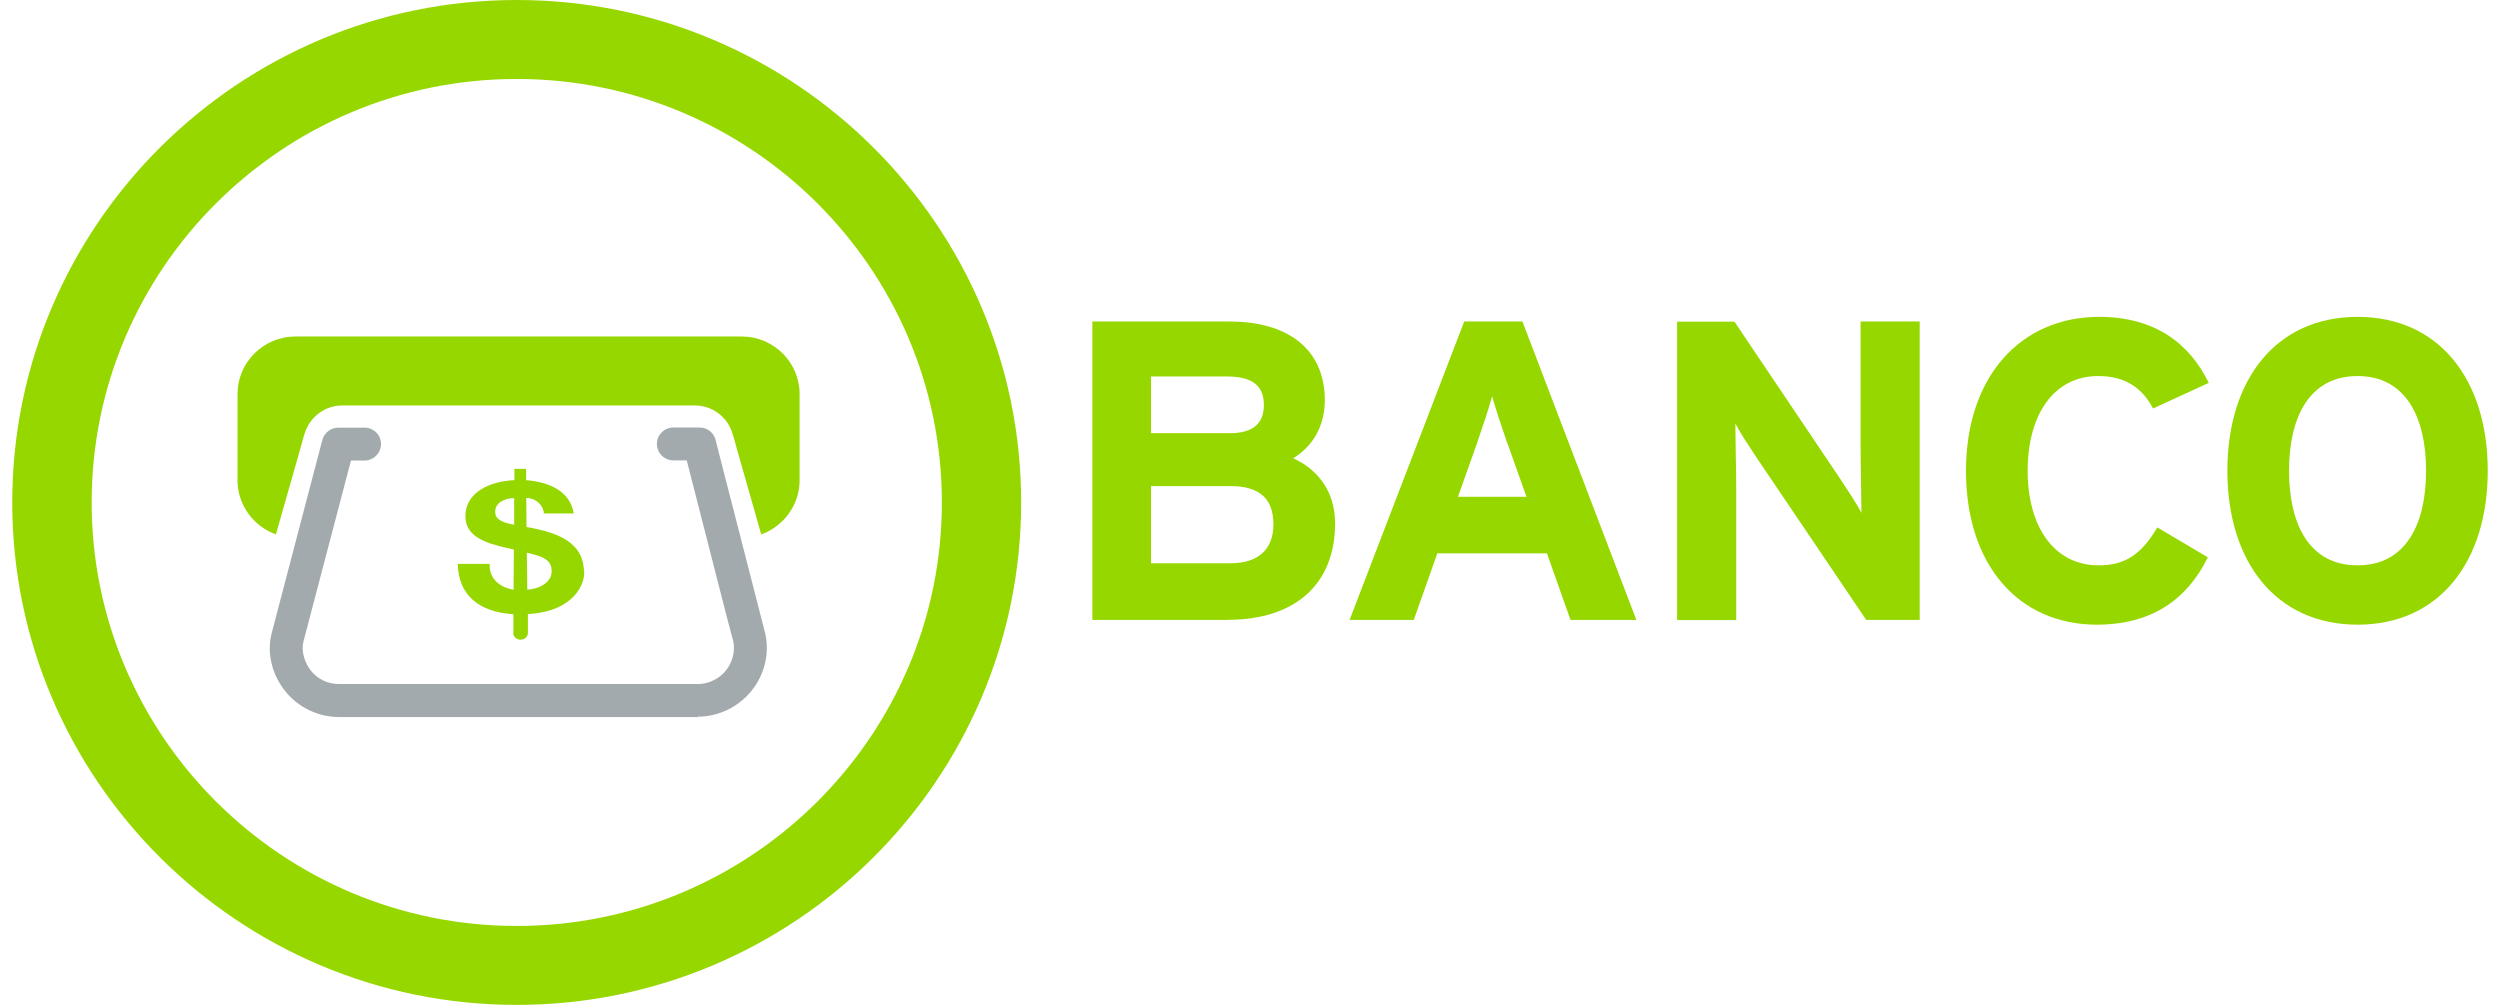 <svg width="102" height="41" viewBox="0 0 102 41" fill="none" xmlns="http://www.w3.org/2000/svg">
<g id="Capa_1" clip-path="url(#clip0_8570_8634)">
<path id="Vector" d="M21.081 41C9.734 41 0.5 31.803 0.5 20.5C0.5 9.197 9.734 0 21.081 0C32.429 0 41.663 9.197 41.663 20.5C41.663 31.803 32.429 41 21.081 41ZM21.081 3.222C11.518 3.222 3.74 10.969 3.74 20.5C3.74 30.031 11.518 37.779 21.081 37.779C30.644 37.779 38.428 30.031 38.428 20.5C38.428 10.969 30.644 3.222 21.081 3.222Z" fill="#97D700"/>
<path id="Vector_2" d="M28.476 29.255H13.845C12.986 29.255 12.182 28.872 11.646 28.211C11.08 27.507 10.873 26.609 11.092 25.802L13.151 17.952C13.23 17.655 13.498 17.448 13.803 17.448H14.875C15.246 17.448 15.545 17.746 15.545 18.116C15.545 18.486 15.24 18.789 14.875 18.789H14.32L12.389 26.142C12.262 26.615 12.463 27.082 12.688 27.368C12.968 27.713 13.376 27.908 13.833 27.908H28.463C28.981 27.908 29.468 27.635 29.73 27.192C29.828 27.034 30.035 26.603 29.901 26.1L29.651 25.159L28.019 18.783H27.471C27.099 18.783 26.801 18.48 26.801 18.11C26.801 17.739 27.105 17.442 27.471 17.442H28.543C28.853 17.442 29.121 17.648 29.194 17.946L31.198 25.754C31.387 26.452 31.271 27.228 30.882 27.871C30.376 28.715 29.444 29.242 28.457 29.242" fill="#A2AAAD"/>
<path id="Vector_3" d="M30.273 13.729H12.049C10.751 13.729 9.691 14.785 9.691 16.077V19.596C9.691 20.609 10.349 21.477 11.257 21.804L12.249 18.322C12.323 18.073 12.377 17.812 12.469 17.576C12.7 16.975 13.279 16.544 13.961 16.544H28.354C29.036 16.544 29.621 16.975 29.846 17.576C29.938 17.812 29.992 18.073 30.066 18.322L31.058 21.804C31.966 21.477 32.624 20.609 32.624 19.596V16.077C32.624 14.785 31.564 13.729 30.267 13.729" fill="#97D700"/>
<path id="Vector_4" d="M21.934 21.592C21.776 21.556 21.623 21.525 21.483 21.501L21.471 20.318C21.849 20.318 22.166 20.597 22.19 20.949H23.408C23.268 20.057 22.44 19.669 21.465 19.59V19.129H20.99V19.59C20.009 19.633 19.059 20.063 18.992 20.955C18.919 21.877 19.79 22.156 20.679 22.357C20.795 22.381 20.905 22.399 20.966 22.423L20.953 24.061C20.375 23.964 19.942 23.588 19.979 23.006H18.675C18.712 24.268 19.504 24.965 20.947 25.062V25.808C20.947 25.808 20.941 25.821 20.941 25.827C20.941 25.978 21.075 26.1 21.24 26.1C21.404 26.1 21.538 25.978 21.538 25.827V25.056C23.475 24.941 23.871 23.77 23.834 23.315C23.786 22.793 23.682 21.974 21.94 21.592M20.204 20.864C20.216 20.5 20.6 20.324 20.978 20.324V21.41C20.417 21.307 20.198 21.161 20.204 20.87M21.514 24.061L21.495 22.551C22.214 22.714 22.488 22.86 22.507 23.273C22.531 23.782 21.977 24.025 21.514 24.061Z" fill="#97D700"/>
<path id="Vector_5" d="M50.123 25.293H44.568V13.117H50.172C52.547 13.117 54.052 14.245 54.052 16.332C54.052 17.375 53.564 18.213 52.76 18.698C53.735 19.135 54.472 20.021 54.472 21.355C54.472 23.916 52.742 25.287 50.123 25.287M50.068 15.361H46.962V17.673H50.19C51.201 17.673 51.566 17.206 51.566 16.526C51.566 15.762 51.128 15.361 50.062 15.361M50.208 19.833H46.962V22.981H50.208C51.396 22.981 51.956 22.356 51.956 21.398C51.956 20.354 51.396 19.833 50.208 19.833Z" fill="#97D700"/>
<path id="Vector_6" d="M64.077 25.293L63.115 22.575H58.644L57.682 25.293H55.063L59.74 13.117H62.116L66.763 25.293H64.071H64.077ZM61.489 18.061C61.245 17.345 61.001 16.617 60.88 16.168C60.758 16.617 60.514 17.351 60.27 18.061L59.485 20.269H62.28L61.495 18.061H61.489Z" fill="#97D700"/>
<path id="Vector_7" d="M76.143 25.293L71.654 18.65C71.356 18.201 70.954 17.588 70.802 17.279C70.802 17.727 70.838 19.262 70.838 19.942V25.299H68.426V13.123H70.765L75.096 19.56C75.394 20.009 75.796 20.621 75.948 20.931C75.948 20.482 75.912 18.947 75.912 18.267V13.117H78.324V25.293H76.143Z" fill="#97D700"/>
<path id="Vector_8" d="M87.844 16.666C87.406 15.829 86.711 15.343 85.609 15.343C83.775 15.343 82.728 16.945 82.728 19.208C82.728 21.471 83.794 23.066 85.627 23.066C86.73 23.066 87.375 22.599 88.021 21.519L90.079 22.739C89.239 24.462 87.777 25.487 85.554 25.487C82.356 25.487 80.212 23.054 80.212 19.208C80.212 15.361 82.448 12.928 85.645 12.928C87.948 12.928 89.349 14.039 90.116 15.622L87.844 16.666Z" fill="#97D700"/>
<path id="Vector_9" d="M96.189 25.487C92.851 25.487 90.877 22.915 90.877 19.208C90.877 15.501 92.851 12.928 96.189 12.928C99.527 12.928 101.5 15.501 101.5 19.208C101.5 22.915 99.527 25.487 96.189 25.487ZM96.189 15.343C94.215 15.343 93.393 17.03 93.393 19.208C93.393 21.386 94.215 23.066 96.189 23.066C98.162 23.066 98.984 21.38 98.984 19.208C98.984 17.036 98.162 15.343 96.189 15.343Z" fill="#97D700"/>
</g>
<defs>
<clipPath id="clip0_8570_8634">
<rect width="101" height="41" fill="white" transform="translate(0.5)"/>
</clipPath>
</defs>
</svg>

